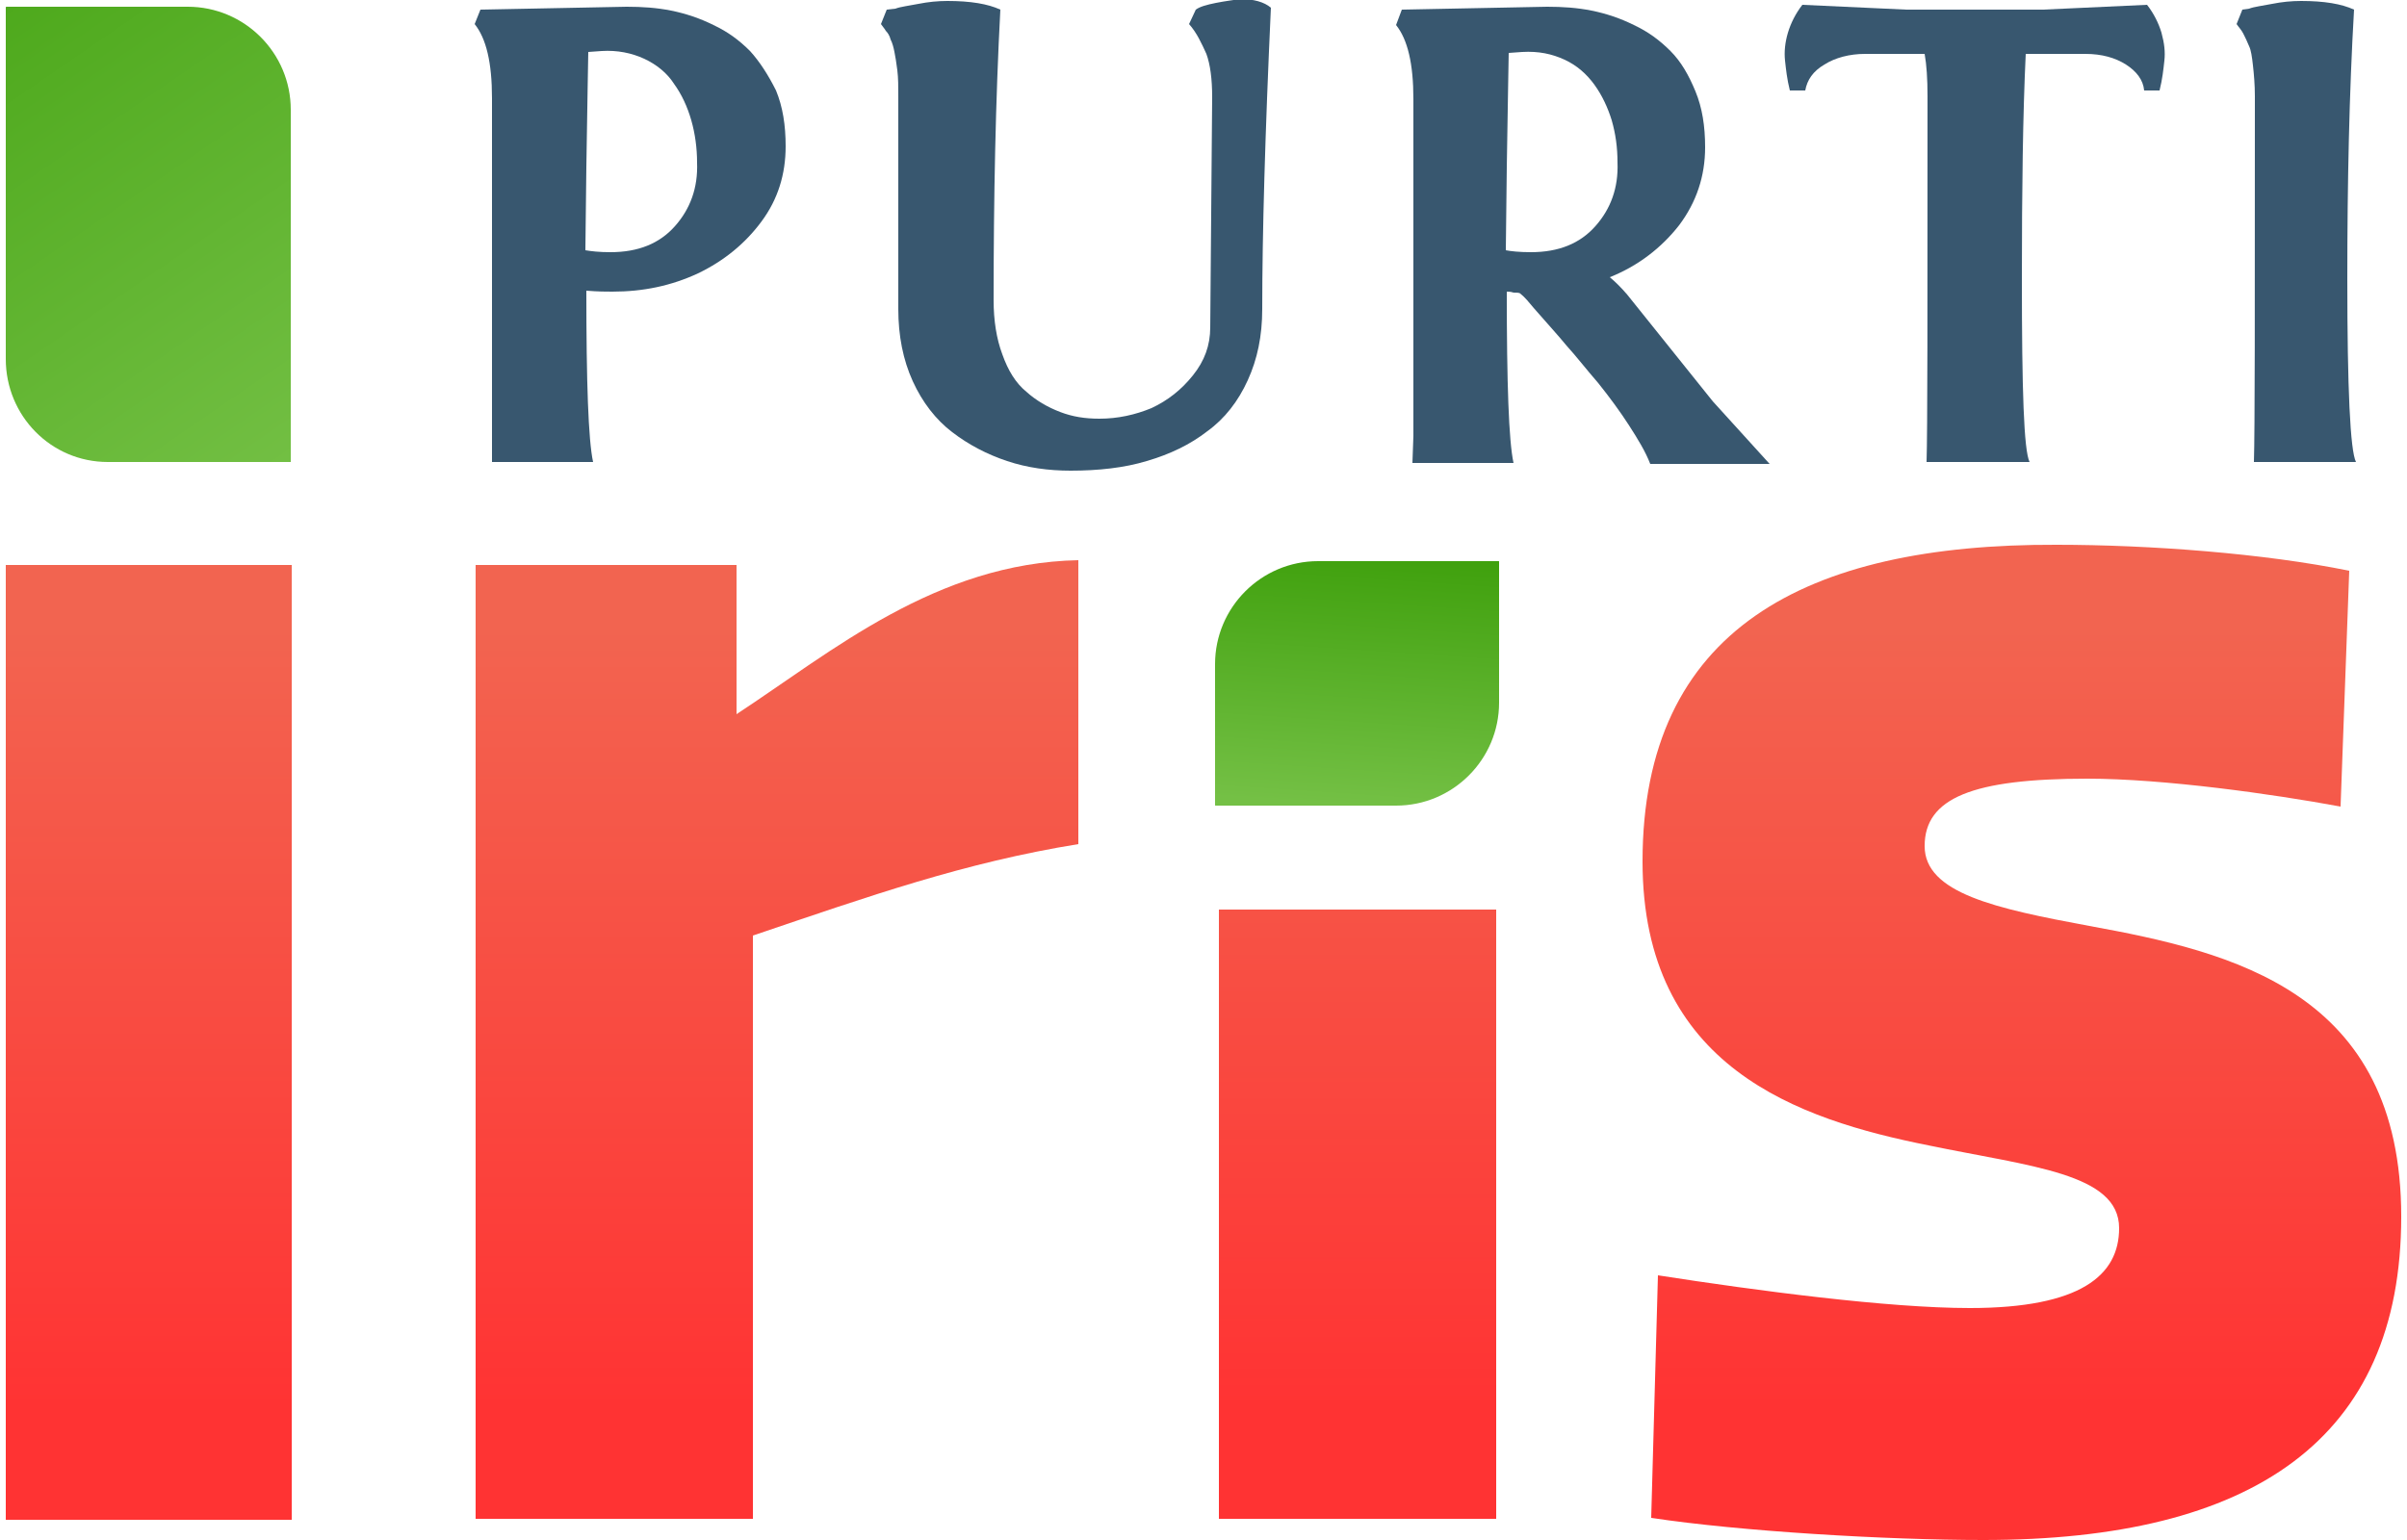 <?xml version="1.0" encoding="UTF-8"?>
<!-- Generator: Adobe Illustrator 25.4.1, SVG Export Plug-In . SVG Version: 6.00 Build 0)  -->
<svg xmlns="http://www.w3.org/2000/svg" xmlns:xlink="http://www.w3.org/1999/xlink" version="1.1" id="Layer_1" x="0px" y="0px" viewBox="0 0 250 160" style="enable-background:new 0 0 250 160;" xml:space="preserve">
<style type="text/css">
	.st0{fill:#38576F;}
	
		.st1{clip-path:url(#SVGID_00000174598551233003277380000018412697953531548553_);fill:url(#SVGID_00000073679467371037543240000005213551589234697861_);}
	
		.st2{clip-path:url(#SVGID_00000161627874711278275050000003409326937642159750_);fill:url(#SVGID_00000088845507856594345150000010427488242686369164_);}
	
		.st3{clip-path:url(#SVGID_00000060748405585688620570000007316912617188282287_);fill:url(#SVGID_00000057862826503980662340000015920294314113888950_);}
	
		.st4{clip-path:url(#SVGID_00000096028546932380861090000014911555508781236122_);fill:url(#SVGID_00000137831961307011578530000005083389016247039908_);}
	
		.st5{clip-path:url(#SVGID_00000090281388459728683340000017652298375527390396_);fill:url(#SVGID_00000111180500487989399620000007703229686924221840_);}
	
		.st6{clip-path:url(#SVGID_00000150808780997463739660000000508398222992806312_);fill:url(#SVGID_00000176043072691658900940000007208493010031866526_);}
</style>
<g>
	<path class="st0" d="M77.9,5.3c-1.1-1.1-2.3-2-3.8-2.7c-1.4-0.7-2.9-1.2-4.4-1.5c-1.5-0.3-3-0.4-4.6-0.4L49.9,1l-0.6,1.5   c1.2,1.5,1.8,4,1.8,7.7v0.3v0.1v0.1v0.1v0.1v0.1V11v0.1v0.1v0.1v0.1v0.1v0.1v0.1v0.1v0.1v0.1v0.1v0.1v0.1V12V12v0.1v0.1v0.1v0.1   v0.1v0.1v0.1v0.1v0.1v0.1v0.1v0.1v0.1V13v0.1v0.1v0.1v0.1v0v0.1v0.1v0.1v0.1v0.1v0.1v0.1v0.1v0.1V14v0.1v0.1v0.1v0.1v0v0.1v0.1v0.1   v0.1v0.1v0.1v0.1v0.1v0.1V15v0v0.1v0.1v0.1v0.1v0.1v0.1v0.1v0.1v0v0.1v0.1v0.1v0.1V16V16v0.1v0v0.1v0.1v0.1v0.1v0.1v0.1v0v0.1v0.1   v0.1v0.1v0.1V17v0v0.1v0.1v0.1v0.1v0.1v0v0.1v0.1v0.1v0.1v0.1v0.1v0v0.1V18v0.1v0.1v0v0.1v0.1v0.1v0.1v0.1v0v0.1v0.1v0.1v0.1v0v0.1   V19v0.1v0.1v0v0.1v0.1v0.1v0.1v0v0.1v0.1v0.1v0.1v0v0.1v0.1V20v0.1v0v0.1v0.1v0.1v0v0.1v0.1v0.1v0.1v0v0.1v0.1v0.1v0V21V21v0.1v0   v0.1v0.1v0.1v0v0.1v0.1v0.1v0v0.1v0.1v0.1v0v0.1V22v0.1v0v0.1v0.1v0.1v0v0.1v0.1v0.1v0v0.1v0.1v0v0.1v0.1V23v0v0.1v0.1v0.1v0v0.1   v0.1v0v0.1v0.1v0.1v0v0.1v0.1v0v0.1V24v0v0.1v0.1v0.1v0v0.1v0.1v0v0.1v0.1v0v0.1v0.1v0v0.1v0.1V25v0v0.1v0.1v0v0.1v0.1v0v0.1v0.1v0   v0.1v0.1v0v0.1v0.1v0v0.1V26v0v0.1v0.1v0v0.1v0.1v0v0.1v0.1v0v0.1v0v0.1v0.1v0v0.1V27v0v0.1v0.1v0v0.1v0.1v0v0.1v0v0.1v0.1v0v0.1   v0.1v0v0.1v0V28v0.1v0v0.1v0.1v0v0.1v0v0.1v0.1v0v0.1v0v0.1v0.1v0v0.1v0V29v0.1v0v0.1v0v0.1v0.1v0v0.1v0v0.1v0.1v0v0.1v0v0.1v0v0.1   V30v0v0.1v0v0.1v0.1v0v0.1v0v0.1v0v0.1v0v0.1v0.1v0v0.1v0V31v0v0.1v0.1v0v0.1v0v0.1v0v0.1v0v0.1v0v0.1v0.1v0v0.1v0v0.1v0V32v0v0.1   v0v0.1v0v0.1v0v0.1v0v0.1v0.1v0v0.1v0v0.1v0v0.1v0V33v0v0.1v0v0.1v0v0.1v0v0.1v0v0.1v0v0.1v0v0.1v0v0.1v0V34v0v0.1v0v0.1v0v0.1v0v0   v0.1v0v0.1v0v0.1v0v0.1v0v0.1v0v0.1v0V35v0v0v0.1v0v0.1v0v0.1v0v0.1v0v0.1v0v0v0.1v0v0.1v0v0.1v0V36v0v0v0.1v0v0.1v0v0.1v0v0v0.1v0   v0.1v0v0v0.1v0v0.1v0V37v0v0v0.1v0v0.1v0v0v0.1v0v0.1v0v0v0.1v0v0.1v0v0v0.1v0v0.1v0v0v0.1v0v0v0.1v0v0.1v0v0v0.1v0v0v0.1v0v0.1v0   v0v0.1v0v0V39v0v0v0.1v0v0v0.1v0v0v0.1v0v0v0.1v0v0.1v0v0v0.1v0v0v0v0.1v0v0v0.1v0v0v0.1v0v0v0.1v0v0v0.1v0v0v0.1v0v0v0v0.1v0v0   v0.1v0v0v0.1v0v0v0v0.1v0v0v0.1v0v0v0v0.1v0v0v0v0.1v0v0v0.1v0v0v0V42v0v0v0v0.1v0v0v0v0.1v0v0v0v0.1v0v0v0v0.1v0v0v0v0v0.1v0v0v0   v0.1v0v0v0v0v0.1v0v0v0v0.1v0v0v0v0v0.1v0v0v0v0v0.1v0v0v0v0v0v0.1v0v0v0v0v0.1v0v0v0v0v0v0.1v0v0v0v0v0v0.1v0v0v0v0v0v0v0.1v0v0v0   L51.1,48h10.5c-0.5-2.3-0.7-8.3-0.7-17.8c1.2,0.1,2.1,0.1,2.7,0.1c3.2,0,6.1-0.6,8.9-1.9c2.7-1.3,4.9-3.1,6.6-5.4   c1.7-2.3,2.5-4.9,2.5-7.8c0-2.2-0.3-4.1-1-5.8C79.8,7.8,78.9,6.4,77.9,5.3 M70.1,23.5c-1.6,1.8-3.8,2.7-6.7,2.7   c-1.2,0-2-0.1-2.6-0.2l0.1-8.6c0.1-7.3,0.2-11.2,0.2-12l1.4-0.1c1.6-0.1,3.1,0.2,4.4,0.8c1.3,0.6,2.4,1.5,3.1,2.6   c0.8,1.1,1.4,2.4,1.8,3.8c0.4,1.4,0.6,2.9,0.6,4.4C72.5,19.5,71.7,21.7,70.1,23.5"></path>
	<path class="st0" d="M126.3,0.3c-1,0.2-1.7,0.4-2.1,0.7l-0.7,1.5c0.8,0.9,1.3,2,1.8,3.1c0.4,1.1,0.6,2.6,0.6,4.5L125.7,34   c0,1.9-0.6,3.5-1.8,5c-1.2,1.5-2.6,2.6-4.3,3.4c-1.7,0.7-3.5,1.1-5.4,1.1c-1.5,0-2.8-0.2-4.1-0.7c-1.3-0.5-2.5-1.2-3.5-2.1   c-1.1-0.9-1.9-2.2-2.5-3.9c-0.6-1.6-0.9-3.5-0.9-5.6c0-10.7,0.2-20.8,0.7-30.2c-1.3-0.6-3.1-0.9-5.5-0.9c-1,0-2,0.1-3,0.3   s-1.9,0.3-2.4,0.5L92.1,1l-0.6,1.5C91.7,2.8,91.9,3,92,3.2c0.2,0.2,0.4,0.5,0.5,0.9c0.2,0.4,0.3,0.8,0.4,1.3   c0.1,0.5,0.2,1.1,0.3,1.9c0.1,0.8,0.1,1.7,0.1,2.7c0,1.4,0,5.3,0,11.7c0,6.4,0,9.9,0,10.4c0,2.8,0.5,5.3,1.5,7.5   c1,2.2,2.4,4,4.1,5.3c1.7,1.3,3.6,2.3,5.7,3c2.1,0.7,4.3,1,6.6,1c2.9,0,5.6-0.3,7.9-1c2.4-0.7,4.5-1.7,6.3-3.1   c1.8-1.3,3.2-3.1,4.2-5.3c1-2.2,1.5-4.6,1.5-7.4c0-7.8,0.3-18.3,0.9-31.3c-0.7-0.6-1.8-0.9-3.2-0.9C128.2,0,127.3,0.1,126.3,0.3"></path>
	<path class="st0" d="M169,30.6c-0.6-0.7-1.2-1.3-1.8-1.8c3-1.2,5.4-3.1,7.2-5.4c1.8-2.4,2.7-5.1,2.7-8.1c0-2.2-0.3-4.1-1-5.8   c-0.7-1.7-1.5-3.1-2.6-4.2c-1.1-1.1-2.3-2-3.8-2.7c-1.4-0.7-2.9-1.2-4.4-1.5c-1.5-0.3-3-0.4-4.6-0.4l-15.1,0.3L145,2.6   c1.2,1.5,1.8,4,1.8,7.7v35l-0.1,2.8h10.5c-0.5-2.3-0.7-8.3-0.7-17.8c0.2,0,0.4,0,0.7,0.1c0.3,0,0.6,0,0.7,0.1   c0.5,0.4,0.9,0.9,1.4,1.5c1.3,1.5,2.5,2.8,3.4,3.9c1,1.1,2,2.4,3.3,3.9c1.2,1.5,2.3,3,3.2,4.4c0.9,1.4,1.7,2.7,2.2,4h12.4l-5.9-6.5   L169,30.6z M165.7,23.5c-1.6,1.8-3.8,2.7-6.7,2.7c-1.2,0-2.1-0.1-2.6-0.2l0.1-8.6c0.1-7.2,0.2-11.1,0.2-11.9l1.4-0.1   c1.7-0.1,3.1,0.2,4.4,0.8c1.3,0.6,2.3,1.5,3.1,2.6c0.8,1.1,1.4,2.4,1.8,3.7c0.4,1.4,0.6,2.8,0.6,4.4   C168.1,19.5,167.3,21.7,165.7,23.5"></path>
	<path class="st0" d="M223,0.5L212.2,1H198l-10.8-0.5c-0.7,0.9-1.2,1.9-1.5,2.9c-0.3,1-0.4,2-0.3,2.9c0.1,0.9,0.2,1.9,0.5,3.1h1.6   c0.2-1.1,0.8-2,2-2.7c1.1-0.7,2.6-1.1,4.2-1.1h6.2c0.2,1.1,0.3,2.6,0.3,4.4c0,22.2,0,34.9-0.1,38h10.7c-0.6-1.2-0.8-7.5-0.8-19   c0-9.3,0.1-17.1,0.4-23.4h6.2c1.7,0,3.1,0.4,4.2,1.1c1.1,0.7,1.8,1.6,1.9,2.7h1.6c0.3-1.2,0.4-2.2,0.5-3.1c0.1-0.9,0-1.8-0.3-2.9   C224.2,2.4,223.7,1.4,223,0.5"></path>
	<path class="st0" d="M244.7,48c-0.6-1.2-0.9-7.6-0.9-19c0-10.1,0.2-19.4,0.7-28c-1.3-0.6-3.1-0.9-5.5-0.9c-1,0-2,0.1-3,0.3   c-1,0.2-1.9,0.3-2.4,0.5L232.9,1l-0.6,1.5c0.2,0.3,0.5,0.6,0.7,1c0.2,0.4,0.4,0.8,0.6,1.3c0.2,0.4,0.3,1.1,0.4,2   c0.1,0.9,0.2,2,0.2,3.2c0,22.2,0,34.9-0.1,38H244.7z"></path>
	<g>
		<defs>
			<rect id="SVGID_1_" x="0.6" y="58.7" width="29.7" height="99.2"></rect>
		</defs>
		<clipPath id="SVGID_00000182526558235863901970000013996131363247712162_">
			<use xlink:href="#SVGID_1_" style="overflow:visible;"></use>
		</clipPath>
		
			<linearGradient id="SVGID_00000075846852560023603730000013968355358489048465_" gradientUnits="userSpaceOnUse" x1="-413.671" y1="756.946" x2="-413.374" y2="756.946" gradientTransform="matrix(0 274.493 274.493 0 -207760.922 113615.117)">
			<stop offset="0" style="stop-color:#F26450"></stop>
			<stop offset="1" style="stop-color:#FF3333"></stop>
		</linearGradient>
		
			<rect x="0.6" y="58.7" style="clip-path:url(#SVGID_00000182526558235863901970000013996131363247712162_);fill:url(#SVGID_00000075846852560023603730000013968355358489048465_);" width="29.7" height="99.2"></rect>
	</g>
	<g>
		<defs>
			<path id="SVGID_00000145750141018708812240000002039465713019139237_" d="M76.5,74.2V58.7H49.4v99.1h28.8V97.2     c12.1-4.1,22-7.6,33.8-9.5V58.2C97.2,58.5,86.4,67.7,76.5,74.2"></path>
		</defs>
		<clipPath id="SVGID_00000107584637030621132190000006644839530921980289_">
			<use xlink:href="#SVGID_00000145750141018708812240000002039465713019139237_" style="overflow:visible;"></use>
		</clipPath>
		
			<linearGradient id="SVGID_00000068672287894476677500000001787226341849528221_" gradientUnits="userSpaceOnUse" x1="-413.671" y1="756.383" x2="-413.374" y2="756.383" gradientTransform="matrix(0 274.493 274.493 0 -207541.016 113615.117)">
			<stop offset="0" style="stop-color:#F26450"></stop>
			<stop offset="1" style="stop-color:#FF3333"></stop>
		</linearGradient>
		
			<rect x="49.4" y="58.2" style="clip-path:url(#SVGID_00000107584637030621132190000006644839530921980289_);fill:url(#SVGID_00000068672287894476677500000001787226341849528221_);" width="62.6" height="99.7"></rect>
	</g>
	<g>
		<defs>
			<path id="SVGID_00000136374956328445403470000013924285850144275638_" d="M136.9,58.3c-5.9,0-10.7,4.8-10.7,10.7v14.7h18.8     c5.9,0,10.7-4.8,10.7-10.7V58.3H136.9z"></path>
		</defs>
		<clipPath id="SVGID_00000090985077375972420030000002896904400769317786_">
			<use xlink:href="#SVGID_00000136374956328445403470000013924285850144275638_" style="overflow:visible;"></use>
		</clipPath>
		
			<linearGradient id="SVGID_00000039135399518377267940000011213087525429442694_" gradientUnits="userSpaceOnUse" x1="-414.444" y1="756.304" x2="-414.147" y2="756.304" gradientTransform="matrix(6.549 -109.369 -109.369 -6.549 85570.961 -40290.586)">
			<stop offset="0" style="stop-color:#74C045"></stop>
			<stop offset="1" style="stop-color:#339900"></stop>
		</linearGradient>
		
			<polygon style="clip-path:url(#SVGID_00000090985077375972420030000002896904400769317786_);fill:url(#SVGID_00000039135399518377267940000011213087525429442694_);" points="    124.7,83.6 126.4,56.6 157.3,58.4 155.7,85.5   "></polygon>
	</g>
	<g>
		<defs>
			<rect id="SVGID_00000122713682381331579220000011720526637097624966_" x="126.6" y="94.5" width="28.8" height="63.3"></rect>
		</defs>
		<clipPath id="SVGID_00000120560376559352648280000003984335880125138832_">
			<use xlink:href="#SVGID_00000122713682381331579220000011720526637097624966_" style="overflow:visible;"></use>
		</clipPath>
		
			<linearGradient id="SVGID_00000139292320372102328300000004216260580885482130_" gradientUnits="userSpaceOnUse" x1="-413.671" y1="755.862" x2="-413.374" y2="755.862" gradientTransform="matrix(0 274.493 274.493 0 -207337.719 113615.117)">
			<stop offset="0" style="stop-color:#F26450"></stop>
			<stop offset="1" style="stop-color:#FF3333"></stop>
		</linearGradient>
		
			<rect x="126.6" y="94.5" style="clip-path:url(#SVGID_00000120560376559352648280000003984335880125138832_);fill:url(#SVGID_00000139292320372102328300000004216260580885482130_);" width="28.8" height="63.3"></rect>
	</g>
	<g>
		<defs>
			<path id="SVGID_00000146500623640830021630000014838218132096911038_" d="M170.6,89.5c0,21.4,16.2,26.8,29.7,29.5     c10.6,2.2,19.8,2.9,19.8,8.6c0,4.9-4,8.3-15.5,8.3c-8.5,0-22.1-1.8-32.4-3.4l-0.7,25.2c9.2,1.4,24.5,2.3,34.5,2.3     c27.9,0,43.4-10.4,43.4-33.6c0-23.4-17.6-27.5-32.4-30.2c-9.7-1.8-17.1-3.4-17.1-8.3c0-5,5-7,16.9-7c7.9,0,19.3,1.6,26.3,2.9     l0.9-24.5c-8.8-1.8-20.7-2.7-30.4-2.7C187.5,56.5,170.6,65.4,170.6,89.5"></path>
		</defs>
		<clipPath id="SVGID_00000003792166425952717010000013993041671928782523_">
			<use xlink:href="#SVGID_00000146500623640830021630000014838218132096911038_" style="overflow:visible;"></use>
		</clipPath>
		
			<linearGradient id="SVGID_00000131354427260228996950000009601344353855666836_" gradientUnits="userSpaceOnUse" x1="-413.671" y1="755.266" x2="-413.374" y2="755.266" gradientTransform="matrix(0 274.493 274.493 0 -207105.109 113615.117)">
			<stop offset="0" style="stop-color:#F26450"></stop>
			<stop offset="1" style="stop-color:#FF3333"></stop>
		</linearGradient>
		
			<rect x="170.6" y="56.5" style="clip-path:url(#SVGID_00000003792166425952717010000013993041671928782523_);fill:url(#SVGID_00000131354427260228996950000009601344353855666836_);" width="78.8" height="103.5"></rect>
	</g>
	<g>
		<defs>
			<path id="SVGID_00000176040659133058058380000013715510263926485175_" d="M0.6,0.7v36.6C0.6,43.2,5.3,48,11.2,48h19V11.4     c0-5.9-4.8-10.7-10.7-10.7H0.6z"></path>
		</defs>
		<clipPath id="SVGID_00000042013941558273754120000003447619511855252115_">
			<use xlink:href="#SVGID_00000176040659133058058380000013715510263926485175_" style="overflow:visible;"></use>
		</clipPath>
		
			<linearGradient id="SVGID_00000121243208663330793360000003828609025767666826_" gradientUnits="userSpaceOnUse" x1="-414.673" y1="755.659" x2="-414.377" y2="755.659" gradientTransform="matrix(-185.028 -284.885 -284.885 185.028 138581.094 -257903.656)">
			<stop offset="0" style="stop-color:#74C045"></stop>
			<stop offset="1" style="stop-color:#339900"></stop>
		</linearGradient>
		
			<polygon style="clip-path:url(#SVGID_00000042013941558273754120000003447619511855252115_);fill:url(#SVGID_00000121243208663330793360000003828609025767666826_);" points="    9.4,61.6 -21,14.8 21.4,-12.8 51.8,34   "></polygon>
	</g>
</g>
</svg>
